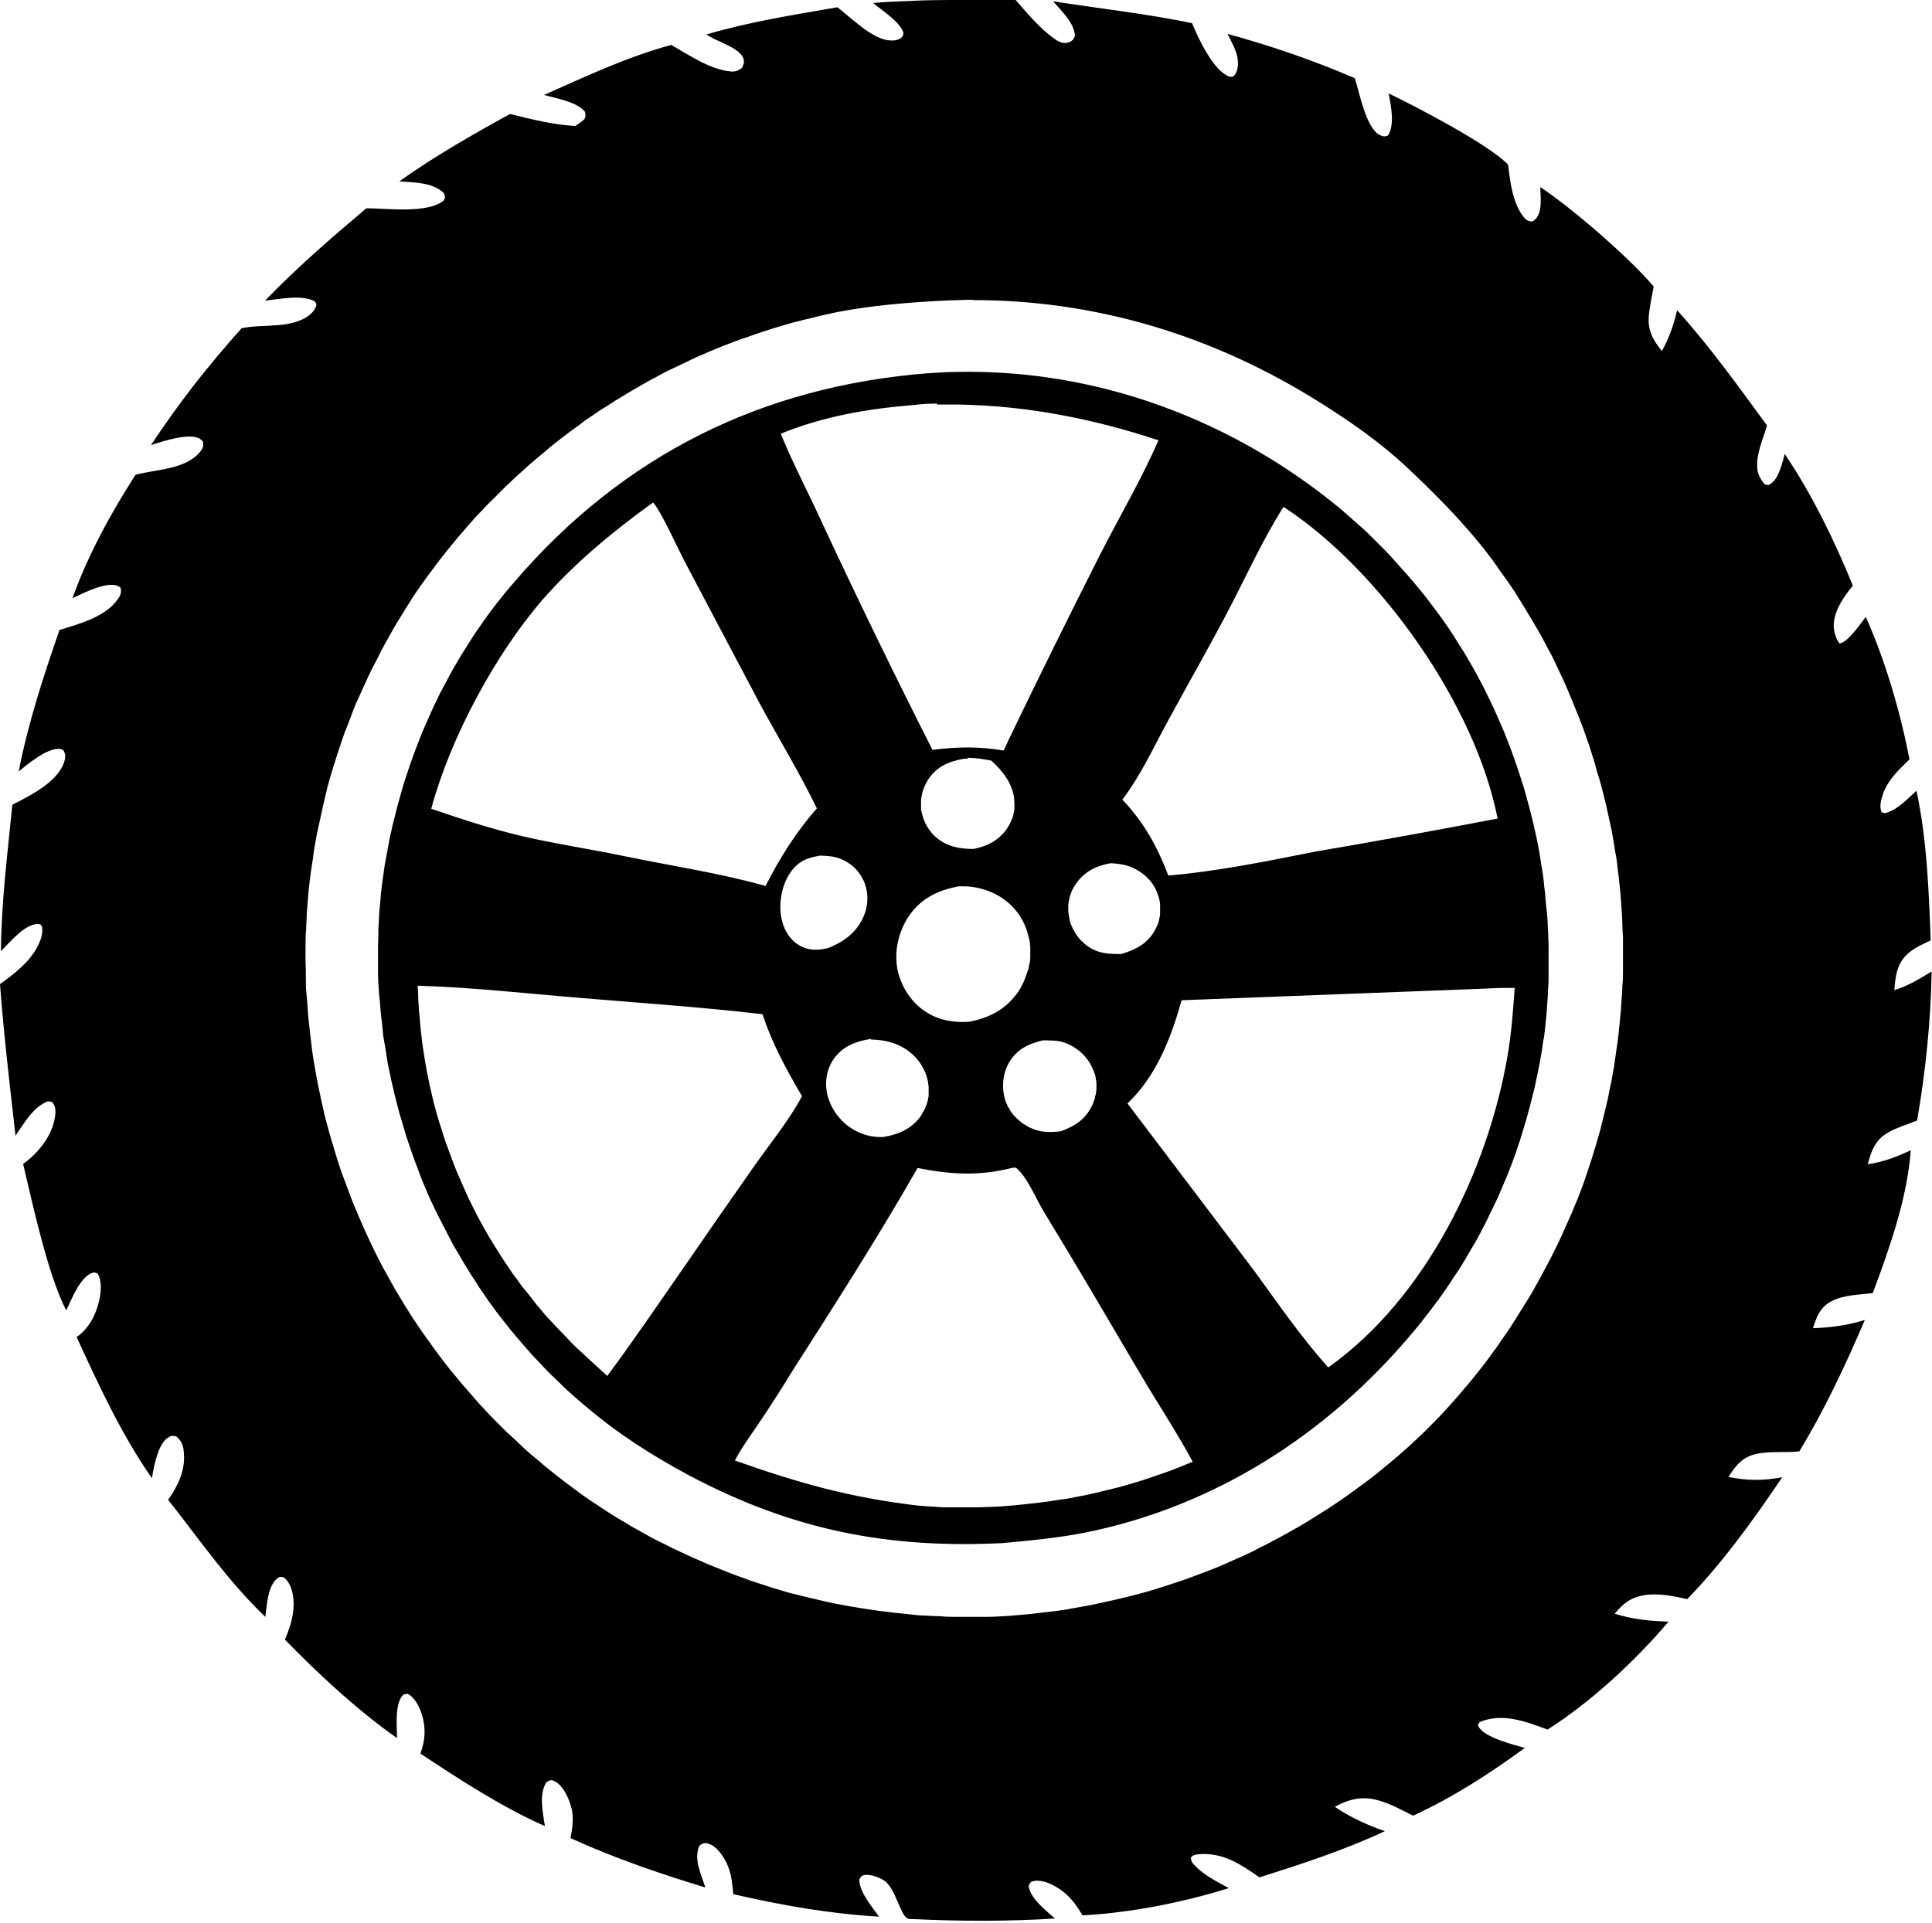 <?xml version="1.0" encoding="UTF-8"?>
<svg id="Layer_1" data-name="Layer 1" xmlns="http://www.w3.org/2000/svg" viewBox="0 0 61.02 60.74">
  <path d="M30.39,0c-.55,0-1.11,0-1.66.03-.38.02-.77.02-1.15.07.29.24.82.57.95.92,0,.07,0,.11-.05.16-.12.11-.3.11-.45.09-.54-.09-1.15-.71-1.58-1.04-1.39.24-2.79.46-4.14.86l.08.05c.29.18.98.38,1.09.71.04.12,0,.19-.04.29-.14.11-.25.14-.42.11-.64-.08-1.27-.52-1.82-.83-1.38.37-2.71,1-4.02,1.58.39.11,1.02.21,1.29.52.02.11.05.17-.03.26-.07.07-.19.14-.27.2-.7-.04-1.38-.21-2.06-.38-1.2.66-2.39,1.34-3.5,2.13.47.04,1.04.02,1.41.37.04.12.05.12,0,.23-.52.43-1.8.25-2.45.25-1.11.94-2.19,1.87-3.2,2.92.43-.05,1.18-.2,1.57.02.04.06.07.09.04.16-.07.21-.3.36-.5.44-.59.24-1.24.12-1.85.25-.52.58-1.02,1.18-1.5,1.79-.48.62-.93,1.25-1.36,1.9.35-.11,1.2-.4,1.54-.2.05.04.06.05.1.09.02.13.01.19-.07.3-.46.59-1.4.57-2.06.75-.77,1.2-1.52,2.56-1.99,3.9.34-.16,1.06-.54,1.43-.39.04.02.06.04.09.06.03.14,0,.24-.09.36-.39.56-1.21.78-1.84.97-.51,1.47-.99,2.94-1.29,4.47.3-.24.89-.74,1.29-.71.05,0,.08.02.12.04.06.1.07.16.05.29-.13.57-.79.97-1.27,1.23-.13.07-.26.14-.39.2-.15,1.54-.35,3.08-.36,4.63.28-.28.74-.85,1.16-.86.07,0,.06,0,.13.06.06.23-.05.5-.16.7-.26.47-.73.83-1.16,1.14.12,1.61.31,3.19.49,4.79.27-.39.56-.92,1.03-1.09.07.02.12,0,.16.07.11.15.07.39.03.56-.12.53-.54,1.04-.98,1.35.32,1.34.76,3.43,1.36,4.63.18-.36.43-1.05.83-1.19.07-.02.09,0,.16.02.15.24.11.6.05.87-.1.44-.33.88-.71,1.14.7,1.52,1.42,3.09,2.38,4.46.05-.34.19-1.08.5-1.28.11-.07.14-.07.27-.04.18.15.23.33.24.55.04.54-.2,1.03-.5,1.45,1,1.27,1.89,2.57,3.07,3.7.05-.35.07-1,.4-1.23.07-.05.1-.03.18-.02.2.16.27.39.3.63.06.48-.08.9-.26,1.34,1.07,1.1,2.29,2.23,3.54,3.11,0-.36-.08-1.07.18-1.35.05-.05.08-.04.15-.05.23.11.37.4.45.64.14.44.11.82-.04,1.25,1.24.82,2.57,1.69,3.93,2.29-.06-.42-.2-1.01.05-1.39.1-.05.14-.09.25-.03.3.14.5.63.56.94.05.29,0,.58-.05.86,1.38.63,2.81,1.12,4.26,1.56-.13-.4-.38-.91-.19-1.32.1-.07.13-.1.26-.07.29.06.54.46.64.71.12.29.14.59.17.89,1.52.35,3.04.62,4.6.71-.23-.34-.61-.75-.62-1.17.03-.05.04-.1.11-.13.18-.07.5.05.66.15.38.23.52,1.12.76,1.21.05.02.17.02.23.02,1.48.07,2.94.07,4.42-.02-.28-.25-.8-.65-.83-1.04.04-.06.04-.11.11-.13.24-.08.57.05.77.18.37.21.61.53.82.89,1.52-.08,3.18-.41,4.62-.86-.41-.23-.88-.45-1.17-.83l-.03-.13c.07-.09.14-.1.25-.11.76-.07,1.33.32,1.92.73,1.35-.43,2.68-.86,3.96-1.46-.55-.19-1.1-.44-1.58-.77.48-.26.89-.35,1.42-.19.37.11.71.3,1.05.47,1.23-.56,2.44-1.34,3.53-2.14-.37-.11-1.3-.33-1.47-.69-.03-.05.02-.09.05-.13.72-.3,1.46-.01,2.14.24,1.39-.89,2.75-2.15,3.82-3.41-.61-.02-1.12-.07-1.7-.25.29-.36.57-.55,1.04-.6.41-.04.85.05,1.25.14,1.14-1.18,2.08-2.49,3-3.85-.61.11-1.09.11-1.7-.01.25-.39.46-.65.94-.74.42-.08.87-.02,1.3-.07.8-1.31,1.46-2.73,2.07-4.15-.56.17-1.06.24-1.64.26.12-.37.23-.67.6-.86.37-.19.88-.2,1.29-.25.53-1.41,1.09-3.01,1.2-4.51-.46.21-.86.37-1.36.44.12-.43.23-.76.64-1,.28-.16.62-.26.92-.38.27-1.55.43-3.14.46-4.71-.38.23-.75.46-1.18.59.04-.47.08-.86.46-1.18.2-.17.45-.28.69-.39-.06-1.56-.12-3.2-.45-4.73-.3.27-.59.6-.99.71l-.11-.03c-.08-.18-.02-.39.04-.57.16-.46.5-.77.84-1.1-.29-1.5-.76-3.11-1.38-4.5-.19.23-.55.79-.83.84-.13-.16-.2-.45-.18-.65.04-.44.33-.85.6-1.18-.58-1.43-1.29-2.88-2.15-4.16-.08.29-.19.8-.47.96-.06.04-.09.02-.16,0-.02-.02-.04-.04-.05-.06s-.04-.04-.05-.07c-.02-.02-.03-.04-.04-.07-.01-.02-.03-.05-.04-.07,0-.02-.02-.05-.03-.08,0-.02-.02-.05-.02-.08,0-.03,0-.05-.01-.08,0-.03,0-.05,0-.08-.02-.41.2-.88.31-1.27-.91-1.24-1.81-2.5-2.84-3.64-.11.47-.25.87-.48,1.29-.3-.37-.46-.67-.41-1.16.03-.29.1-.59.15-.88-.77-.91-2.57-2.47-3.58-3.14,0,.3.08.78-.16,1.02-.05.04-.06.05-.11.07-.13-.02-.18-.05-.26-.15-.35-.44-.42-1.11-.49-1.65-.61-.64-2.9-1.83-3.77-2.25.07.37.2.99-.02,1.33-.12.04-.14.04-.27-.02-.43-.23-.63-1.33-.78-1.79-1.29-.56-2.67-1.03-4.02-1.4.18.36.43.76.29,1.18-.03.08-.04.09-.1.16-.1.03-.12.02-.22-.03-.46-.25-.9-1.18-1.09-1.65-1.46-.3-2.92-.46-4.39-.69.25.29.69.7.69,1.1-.05.11-.08.16-.21.2-.16.06-.32-.03-.44-.12-.46-.32-.86-.81-1.23-1.23-.55-.03-1.11-.05-1.66-.06h0ZM30.72,9.48c3.93,0,7.62,1.13,10.96,3.23.96.6,1.89,1.25,2.72,2.02.82.77,1.63,1.58,2.34,2.45.09.11.18.22.26.33.08.11.17.22.25.34s.16.23.24.34c.08.11.16.23.24.34.08.12.16.24.23.36.07.12.15.23.22.36.07.12.15.24.22.36.07.12.14.24.21.36.07.12.14.25.2.37.06.12.13.25.2.37.06.12.12.25.18.38.06.13.12.25.18.38s.12.26.17.39c.05.12.11.26.16.39.05.13.11.26.16.39.05.13.1.26.15.39.05.13.09.27.14.4.05.13.09.27.13.4.04.13.09.27.12.4s.08.27.12.4c.04.14.07.27.11.41.03.14.07.28.1.41.03.13.06.27.09.41.03.14.06.27.09.41.02.14.05.28.07.41.02.14.04.28.07.42.02.14.04.28.05.42.02.14.04.28.05.42.02.14.03.28.04.42s.02.28.03.42c.01.14.02.28.02.42,0,.14.01.28.02.42,0,.17,0,.34,0,.51,0,.17,0,.34,0,.51,0,.17,0,.34-.02.51,0,.17-.02.34-.03.51s-.02.34-.04.51c-.02.17-.03.34-.05.5-.02.17-.04.34-.07.51-.02.17-.05.34-.07.5-.03.16-.06.33-.09.5-.04.17-.07.33-.1.5-.04.17-.08.33-.12.5-.04.16-.08.33-.12.49-.05.16-.09.33-.14.49-.05.16-.1.33-.15.49s-.11.32-.16.48c-.05.16-.11.32-.17.48-.06.16-.12.32-.19.47-.06.16-.13.32-.2.47-.07.16-.14.31-.21.47-.07.15-.14.31-.22.46-.07.15-.15.3-.23.45-.08.15-.16.3-.24.45-.08.15-.17.3-.25.45-.09.15-.18.29-.27.44-.09.14-.18.29-.27.43-.09.14-.18.29-.28.43s-.2.28-.29.42c-.1.14-.2.27-.3.41-.1.14-.21.27-.31.4-.11.13-.21.27-.32.39-.11.13-.22.26-.33.39s-.23.25-.34.38c-.11.12-.23.25-.35.37s-.24.24-.36.36c-.12.12-.25.23-.37.35-.12.11-.25.23-.38.34-.12.11-.26.22-.39.33-.13.11-.26.21-.39.32-.14.11-.27.21-.41.31-.14.1-.27.2-.41.3-.14.1-.28.2-.42.29-.14.1-.28.19-.43.28-.14.09-.29.18-.43.27-.15.09-.29.18-.44.26-.15.08-.3.17-.45.25-.15.08-.3.16-.45.24-.15.07-.3.15-.45.23-.16.07-.31.15-.46.21-.16.07-.31.14-.47.21-.16.07-.31.13-.47.19s-.32.12-.48.18c-.16.06-.32.12-.48.17-.16.05-.32.11-.49.16-.16.05-.32.1-.49.15-.16.04-.33.09-.49.13-.16.04-.33.08-.5.12s-.33.07-.5.11c-.17.04-.33.07-.5.1s-.34.06-.5.09-.34.05-.5.07c-.17.02-.34.04-.51.06-.17.02-.34.04-.51.05-.17.02-.34.03-.51.04-.17.01-.34.02-.51.02-.16,0-.33,0-.49,0-.16,0-.32,0-.49,0s-.33,0-.49-.02c-.16,0-.33-.01-.49-.02-.16,0-.33-.02-.49-.04-.16-.02-.32-.03-.49-.05-.16-.02-.32-.04-.48-.06-.16-.02-.32-.05-.48-.07-.16-.03-.32-.05-.48-.08-.16-.03-.32-.06-.48-.09-.16-.03-.32-.07-.48-.11-.16-.04-.32-.07-.47-.11-.16-.04-.32-.08-.48-.12l-.47-.14c-.16-.05-.31-.1-.46-.15-.16-.05-.31-.1-.46-.16-.15-.05-.3-.11-.46-.17-.15-.06-.3-.12-.45-.18-.15-.06-.3-.12-.45-.19-.15-.06-.3-.13-.45-.2-.15-.07-.3-.14-.45-.21-.14-.07-.29-.15-.44-.22s-.29-.15-.43-.23c-.14-.08-.29-.16-.43-.24-.14-.09-.28-.17-.42-.25-.14-.09-.28-.17-.41-.26-.14-.09-.27-.18-.41-.27-.13-.09-.27-.18-.4-.28-.13-.1-.27-.2-.39-.29-.13-.1-.26-.2-.39-.3-.13-.1-.25-.21-.38-.31-.12-.11-.25-.21-.38-.32-.13-.11-.26-.23-.38-.35-.12-.12-.25-.23-.38-.35-.12-.12-.25-.25-.37-.37-.12-.12-.24-.25-.36-.38-.12-.12-.23-.25-.35-.39-.11-.13-.23-.26-.34-.39-.11-.13-.22-.27-.33-.4-.11-.13-.21-.27-.32-.41-.11-.14-.21-.28-.31-.42-.1-.14-.2-.28-.3-.42s-.19-.29-.29-.43c-.09-.14-.18-.29-.27-.43-.09-.15-.18-.3-.27-.45-.09-.15-.17-.3-.25-.45-.09-.15-.17-.3-.25-.46s-.16-.31-.23-.46c-.07-.16-.15-.31-.22-.47-.07-.16-.14-.32-.21-.48-.07-.16-.13-.32-.2-.48-.06-.16-.12-.32-.18-.48-.06-.16-.12-.32-.18-.48-.05-.16-.11-.33-.16-.5-.05-.16-.1-.33-.15-.5-.05-.16-.09-.33-.14-.5-.05-.17-.09-.34-.12-.5-.04-.17-.08-.34-.11-.5-.04-.17-.07-.34-.1-.51-.03-.17-.06-.34-.09-.51-.03-.17-.05-.34-.07-.52-.02-.17-.04-.34-.06-.52-.02-.17-.04-.34-.05-.52-.01-.17-.02-.34-.04-.51s-.02-.34-.02-.51c0-.17,0-.34-.01-.51,0-.17,0-.34,0-.51s0-.34.02-.51c0-.17.02-.34.02-.51.01-.17.03-.34.04-.5s.03-.34.05-.5c.02-.17.04-.34.07-.51s.05-.34.07-.5c.03-.16.06-.33.09-.5.04-.17.07-.33.11-.5.04-.17.07-.33.11-.5.04-.17.08-.33.12-.5.04-.16.09-.32.14-.49.05-.16.1-.32.15-.48.05-.16.11-.32.16-.48.05-.16.11-.32.18-.48.06-.16.12-.32.18-.48.06-.16.13-.31.2-.46.07-.16.14-.31.21-.46.07-.15.14-.31.22-.46.08-.15.16-.3.23-.45.08-.15.16-.3.24-.44.08-.15.17-.3.25-.44.09-.15.18-.29.27-.44.09-.14.18-.29.27-.43.09-.14.19-.28.29-.42.1-.14.2-.28.3-.41.1-.14.2-.27.31-.41s.21-.27.32-.4c.11-.13.21-.26.33-.39.11-.13.22-.26.33-.38.09-.11.19-.21.29-.31.1-.11.19-.21.29-.3.1-.1.2-.2.3-.3.1-.1.2-.2.3-.29.1-.1.2-.19.31-.29.11-.09.21-.19.31-.28.11-.09.21-.18.32-.27.11-.09.22-.18.32-.27.11-.09.22-.18.33-.26.11-.09.22-.17.34-.26.11-.08.23-.16.34-.25s.23-.16.34-.24c.12-.08.23-.16.35-.23.12-.07.24-.15.36-.23.12-.07.24-.15.36-.22.12-.07.24-.14.36-.21.12-.07.24-.14.37-.21s.25-.13.37-.2c.12-.07.25-.13.38-.19.13-.06.25-.12.38-.18.12-.06.25-.12.38-.18.13-.05.25-.11.39-.17.13-.05.26-.11.39-.16.13-.05.26-.1.39-.15.13-.05.27-.1.4-.14.13-.05.26-.09.4-.14.13-.04.27-.09.4-.13.14-.04.27-.08.4-.12.14-.04.27-.08.41-.11.14-.04.27-.07.41-.1.14-.04.27-.07.41-.1s.28-.06.41-.09c1.09-.21,2.2-.3,3.31-.36.06,0,.11,0,.17-.01.26,0,.53-.02.79-.02h0Z"/>
  <path d="M30.23,11.75c-.3,0-.59.02-.89.04h-.02c-5.25.41-9.64,2.59-13.07,6.59-.1.11-.19.23-.29.34-.09.12-.19.23-.28.35-.09.12-.18.24-.27.36-.09.12-.17.24-.26.37-.09.12-.17.24-.25.37s-.16.25-.24.38c-.08.13-.16.25-.23.38-.08.13-.15.26-.22.39-.07.13-.14.26-.21.39-.07.13-.14.26-.2.4-.07.13-.13.27-.19.4-.06.14-.12.27-.18.41-.06.14-.12.27-.17.41-.05.14-.11.27-.16.41s-.1.28-.15.42-.09.28-.14.42c-.05.14-.09.29-.13.43-.04.14-.08.29-.12.43-.04.14-.07.29-.11.43-.04.14-.07.29-.1.43-.04.14-.06.29-.09.44-.03.14-.05.29-.08.44-.03.14-.05.29-.07.44-.02.14-.04.29-.06.44-.02.15-.03.3-.04.45-.02.15-.03.3-.04.45,0,.15-.02.3-.02.45,0,.15,0,.29-.01.45,0,.15,0,.3,0,.45s0,.3,0,.45.01.3.02.45c.01.15.02.3.04.45.01.15.02.3.04.46s.04.3.05.46.04.3.07.46c.02.15.05.3.07.45s.06.3.09.45c.03.15.06.3.1.45.03.15.07.3.11.45.04.15.07.29.12.44.04.15.09.3.13.44.04.15.09.29.14.44.05.15.1.29.15.43.05.14.11.29.16.43.05.14.11.29.17.43.06.14.12.28.18.42.07.14.13.28.2.42.07.14.14.28.21.41.07.14.14.27.21.41.07.14.14.27.22.4.08.13.16.27.23.39.08.13.16.26.24.39.09.13.17.26.25.39.09.13.18.25.26.38.09.12.18.25.27.37s.19.25.28.36c.09.12.19.24.29.36.1.12.2.23.3.35.1.11.2.23.3.34.11.11.21.22.32.34.11.11.21.22.32.32.11.11.22.21.33.32s.23.21.34.31.23.2.35.3c1.02.87,2.12,1.57,3.3,2.2,3.22,1.7,6.23,2.3,9.85,2.12.88-.08,1.75-.16,2.61-.33,4.1-.82,7.66-3.11,10.33-6.29.1-.11.19-.23.29-.35.09-.12.19-.24.28-.36.09-.12.18-.24.27-.36.09-.12.18-.25.26-.37.09-.12.17-.25.25-.38.09-.12.17-.25.25-.38s.16-.26.23-.39c.08-.13.15-.26.23-.39.07-.13.14-.27.21-.4.07-.14.14-.27.2-.41.07-.14.13-.27.2-.41s.12-.27.18-.41c.06-.14.12-.28.18-.42.05-.14.11-.28.16-.42.05-.14.11-.29.15-.43.05-.14.1-.29.14-.43s.09-.29.13-.43c.04-.14.08-.29.12-.44.04-.14.07-.29.11-.44.04-.14.07-.29.1-.44s.06-.29.09-.44c.03-.15.05-.3.08-.45.02-.15.04-.3.07-.45.02-.15.04-.3.05-.45.02-.15.03-.3.04-.45s.02-.3.03-.45c0-.15.02-.3.02-.46,0-.15,0-.3,0-.45v-.45c0-.15,0-.3-.01-.45,0-.15-.02-.3-.02-.45-.01-.15-.02-.3-.04-.45-.02-.15-.03-.3-.04-.45-.02-.15-.04-.3-.05-.45-.02-.15-.04-.3-.07-.45-.02-.15-.05-.3-.07-.45-.03-.14-.06-.3-.09-.45-.03-.14-.07-.29-.1-.44-.04-.15-.07-.29-.11-.44-.04-.15-.08-.29-.12-.44-.04-.14-.08-.29-.13-.43-.05-.14-.09-.29-.14-.43-.05-.14-.1-.29-.15-.43-.05-.14-.11-.29-.16-.42-.05-.14-.11-.28-.17-.42-.06-.14-.12-.27-.18-.41-.06-.14-.12-.27-.19-.41-.07-.14-.13-.27-.2-.41-.07-.13-.14-.27-.21-.4-.07-.13-.15-.27-.22-.39-.07-.13-.15-.26-.23-.39-.08-.12-.16-.25-.24-.38-.08-.13-.16-.25-.25-.38s-.17-.25-.26-.37c-.09-.12-.18-.24-.27-.36-.09-.12-.18-.24-.28-.36s-.19-.23-.29-.35c-.1-.12-.2-.23-.3-.34-.1-.11-.2-.23-.3-.34-.1-.11-.2-.22-.31-.33-.11-.11-.21-.21-.32-.32-.11-.11-.21-.21-.32-.31-.11-.1-.23-.2-.34-.3-.11-.1-.23-.2-.34-.3-3.43-2.86-7.74-4.47-12.21-4.37h0ZM29.6,12.78c.23,0,.46,0,.68,0,2.18.04,4.25.45,6.31,1.13-.54,1.23-1.23,2.41-1.84,3.6-.96,1.9-1.91,3.82-2.83,5.73l-.22.47c-.79-.13-1.45-.12-2.25-.02-1.22-2.41-2.4-4.84-3.54-7.29-.41-.9-.88-1.78-1.25-2.7,1.39-.56,2.77-.79,4.25-.91.22-.03.45-.04.68-.04h0ZM20.62,15.87c.23.22.8,1.48,1.01,1.88l2.32,4.39c.61,1.14,1.29,2.24,1.85,3.4-.65.73-1.18,1.58-1.62,2.45-1.41-.4-3-.64-4.45-.94-1.05-.22-2.13-.38-3.18-.62-.99-.23-1.97-.55-2.93-.88.6-2.23,2.02-4.88,3.53-6.62,1.02-1.16,2.22-2.15,3.47-3.05h0ZM40.54,16.02s.02.01.04.02c3.03,2,6.02,6.24,6.72,9.82-1.93.37-3.86.72-5.79,1.05-1.45.29-3.14.63-4.61.75-.36-.94-.76-1.66-1.45-2.4.57-.75.98-1.64,1.43-2.47.65-1.2,1.33-2.38,1.96-3.59.55-1.06,1.06-2.18,1.7-3.19h0ZM30.56,23.94c.25,0,.49.04.75.09.32.29.6.63.7,1.07.01.05.02.09.02.14,0,.05.01.09.01.14,0,.04,0,.09,0,.14s0,.09-.02.14c0,.05-.02.09-.03.14-.02.04-.03.09-.05.13-.02.04-.04.08-.06.12-.02.04-.05.08-.07.12-.26.38-.62.56-1.06.65-.34,0-.68-.04-.98-.22-.34-.2-.56-.52-.65-.89-.01-.05-.02-.09-.03-.14,0-.05,0-.1,0-.14s0-.09,0-.14c0-.05.01-.1.02-.14,0-.04.02-.09.03-.14s.03-.09.05-.14c.02-.04.04-.09.06-.13.02-.04.05-.08.07-.12.27-.41.66-.57,1.13-.65.04,0,.07,0,.11,0h0ZM25.9,27.03c.25.01.48.02.71.13.33.15.57.41.7.74.13.36.11.75-.05,1.09-.22.48-.62.77-1.1.96-.34.08-.63.09-.94-.1-.28-.17-.46-.48-.53-.8-.11-.48-.01-1.07.27-1.48.25-.36.52-.47.95-.54h0ZM35.1,27.27c.27.02.5.05.75.18.35.18.62.47.73.85.02.04.03.09.04.13.01.05.02.09.02.14,0,.05,0,.09,0,.14,0,.05,0,.1,0,.14,0,.05,0,.09-.02.14,0,.05-.02.09-.03.14-.01.04-.03.09-.05.13-.02.04-.04.08-.06.12-.23.43-.62.63-1.07.76-.4,0-.72-.01-1.06-.25-.04-.03-.08-.06-.11-.09s-.07-.07-.11-.1c-.03-.04-.06-.07-.09-.11-.03-.04-.06-.08-.08-.12-.02-.04-.05-.09-.07-.12-.02-.04-.04-.09-.06-.13-.02-.04-.03-.09-.04-.14s-.02-.09-.03-.14c0-.05-.02-.09-.02-.14s0-.09,0-.14c0-.05,0-.09.01-.14,0-.05.02-.09.03-.14,0-.05.02-.09.04-.14.01-.04.03-.09.05-.13.02-.04.04-.08.07-.12.02-.04.05-.08.08-.12.27-.36.64-.53,1.07-.6h0ZM30.43,28c.38,0,.77.11,1.09.29.49.28.83.73.96,1.28.01.04.02.07.03.11,0,.04.02.07.02.11,0,.04,0,.07.01.11,0,.04,0,.07,0,.11s0,.07,0,.11c0,.04,0,.07,0,.11,0,.04,0,.08-.01.11,0,.04,0,.07-.02.11,0,.04-.01.07-.02.11,0,.04-.02.07-.03.11-.01.04-.02.07-.04.11-.01.04-.02.07-.04.11-.01.04-.03.07-.04.11-.01.03-.03.07-.05.1-.02.03-.04.07-.05.1s-.04.06-.06.1c-.38.57-.92.86-1.58.98-.46.03-.92-.04-1.32-.29-.48-.29-.81-.8-.93-1.34-.12-.59.03-1.24.37-1.73.38-.55.91-.79,1.55-.92.05,0,.11,0,.16,0h0ZM13.17,31.14c1.74.05,3.48.25,5.21.39,1.89.16,3.81.29,5.7.51.32.95.75,1.74,1.25,2.59-.42.79-1.02,1.51-1.53,2.24-.71,1.01-1.42,2.03-2.12,3.05-.83,1.19-1.64,2.39-2.5,3.55-.34-.31-.68-.62-1.02-.94-.09-.09-.19-.19-.28-.29-.09-.09-.18-.19-.28-.29-.09-.09-.18-.2-.27-.29s-.18-.2-.26-.3c-.09-.1-.17-.2-.25-.31-.08-.1-.16-.21-.25-.31s-.16-.21-.24-.32c-.08-.11-.16-.21-.23-.32s-.15-.22-.22-.33c-.07-.11-.14-.22-.21-.33-.07-.11-.14-.23-.21-.34-.07-.12-.13-.23-.2-.35-.06-.12-.13-.23-.19-.35-.06-.12-.12-.23-.18-.36-.06-.12-.12-.24-.17-.36-.05-.12-.11-.24-.16-.36-.05-.12-.11-.25-.16-.37-.05-.12-.1-.25-.14-.37-.05-.12-.09-.25-.14-.38-.05-.12-.09-.25-.13-.38-.04-.12-.08-.25-.12-.38-.04-.13-.08-.26-.11-.38-.04-.13-.07-.26-.1-.39-.03-.12-.06-.25-.09-.39-.03-.13-.05-.26-.08-.39-.02-.13-.05-.26-.07-.39-.02-.13-.04-.27-.06-.39-.02-.13-.04-.27-.05-.4-.02-.13-.03-.26-.04-.39-.01-.13-.02-.27-.04-.4,0-.13-.02-.26-.02-.39,0-.13-.01-.27-.02-.4h0ZM47.84,31.21c-.05.7-.1,1.41-.22,2.11-.62,3.65-2.59,7.7-5.67,9.88-.84-.94-1.58-2.01-2.32-3.03l-4.02-5.31c.91-.86,1.38-2.08,1.71-3.26l9.65-.37c.29-.02.58-.02.86-.02h0ZM27.5,32.84c.4.01.76.08,1.1.3.37.24.63.61.71,1.04,0,.05.01.09.02.14,0,.05,0,.1,0,.14,0,.05,0,.09,0,.14,0,.05-.02.1-.02.14-.01.04-.03.09-.04.14-.02.05-.04.09-.05.13-.02.04-.04.09-.07.13-.02.04-.05.08-.07.12-.29.41-.71.58-1.18.66-.38.02-.74-.09-1.05-.3-.38-.26-.66-.68-.74-1.14-.06-.37.02-.75.24-1.05.29-.39.7-.54,1.17-.61h0ZM33.13,32.87c.19,0,.37.02.55.09.39.16.7.46.85.85.02.04.04.09.05.13.02.05.02.09.03.14.01.05.02.09.02.14,0,.05,0,.1,0,.14s0,.09-.01.14c0,.05-.02.09-.03.14,0,.05-.02.09-.04.14-.01.04-.03.09-.05.13-.21.45-.55.67-1,.83-.36.04-.65.04-.98-.12-.02-.01-.04-.02-.07-.04s-.04-.02-.07-.04c-.02-.02-.04-.03-.07-.04l-.06-.05-.06-.05s-.04-.04-.06-.05c-.02-.02-.04-.04-.05-.05s-.04-.04-.05-.05l-.05-.06s-.03-.04-.04-.06c-.02-.02-.03-.04-.04-.06-.01-.02-.02-.05-.04-.07-.02-.02-.03-.05-.04-.07-.01-.02-.02-.05-.03-.07s-.02-.05-.03-.07-.02-.05-.02-.07c-.11-.38-.07-.82.14-1.17.25-.41.6-.57,1.04-.68.07,0,.13-.01.19,0h0ZM31.98,36.89h.11c.35.29.62.96.86,1.36,1.05,1.72,2.06,3.45,3.08,5.18.54.92,1.13,1.8,1.64,2.75-.17.07-.35.14-.52.21-.17.07-.35.13-.52.19s-.35.12-.53.18c-.18.05-.35.11-.53.16-.18.05-.36.1-.54.14s-.36.09-.54.13c-.18.04-.36.08-.55.11-.18.04-.37.07-.55.09-.18.03-.37.06-.55.08s-.37.04-.55.06c-.18.02-.37.04-.55.05-.19.02-.37.02-.56.03s-.37.01-.56.01-.37,0-.56,0c-.19,0-.37,0-.55-.02-.19-.01-.38-.02-.56-.04-2.1-.25-3.74-.71-5.74-1.42.26-.49.6-.93.9-1.39.32-.48.63-.97.93-1.46,1.35-2.11,2.7-4.22,3.94-6.39,1.08.21,1.94.26,3.01-.01h0Z"/>
</svg>